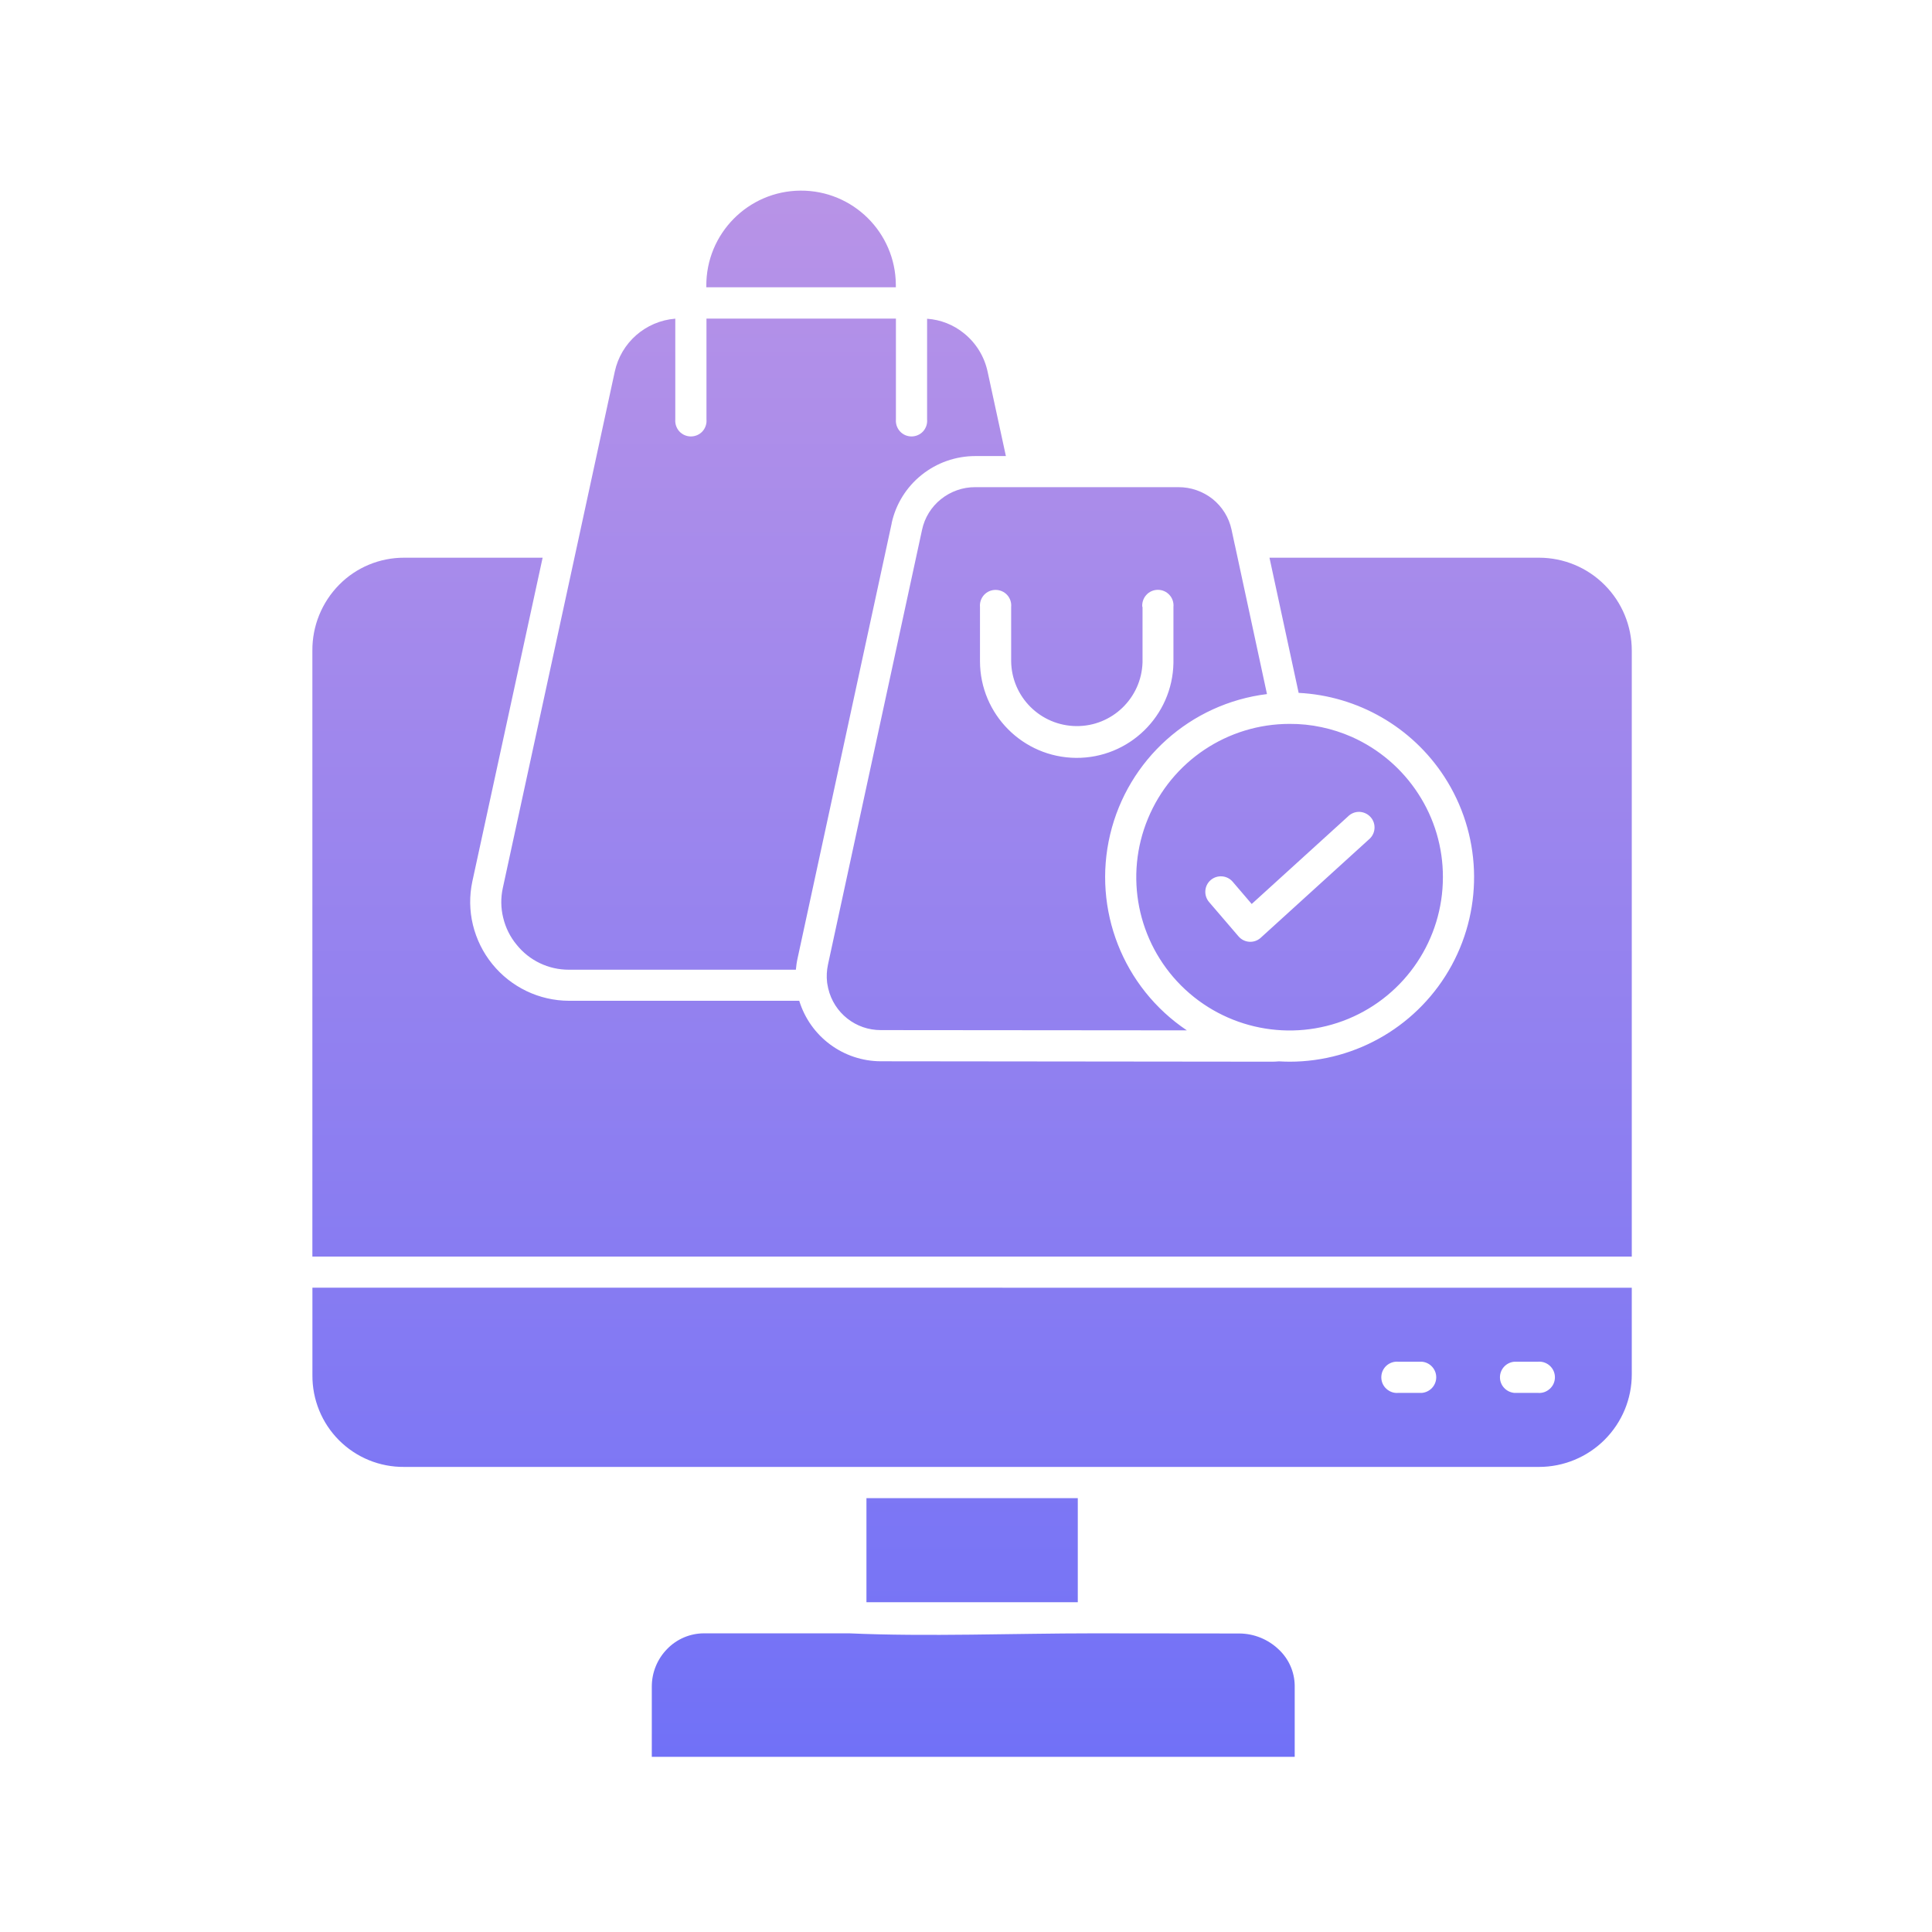 <svg width="51" height="51" viewBox="0 0 51 51" fill="none" xmlns="http://www.w3.org/2000/svg">
<path fill-rule="evenodd" clip-rule="evenodd" d="M28.852 43.116C26.768 43.116 24.48 43.208 22.422 43.116H18.578C18.213 43.118 17.866 43.267 17.613 43.527C17.353 43.791 17.206 44.147 17.206 44.519V46.376H34.177V44.493C34.172 44.131 34.019 43.787 33.752 43.539C33.474 43.274 33.105 43.123 32.718 43.12L28.852 43.116ZM36.913 36.769C36.796 36.78 36.683 36.74 36.597 36.661C36.511 36.584 36.463 36.473 36.463 36.357C36.463 36.242 36.511 36.131 36.597 36.052C36.683 35.975 36.796 35.935 36.913 35.946H37.537H37.535C37.748 35.964 37.913 36.143 37.913 36.357C37.913 36.572 37.748 36.749 37.535 36.769L36.913 36.769ZM39.974 36.769C39.76 36.749 39.595 36.572 39.595 36.357C39.595 36.143 39.76 35.964 39.974 35.946H40.598H40.596C40.712 35.935 40.825 35.975 40.911 36.052C40.998 36.131 41.046 36.242 41.046 36.357C41.046 36.473 40.998 36.584 40.911 36.661C40.825 36.74 40.712 36.78 40.596 36.769L39.974 36.769ZM28.451 39.547H22.872V42.295H28.451V39.547ZM8.247 33.992V36.301C8.242 36.944 8.495 37.565 8.95 38.02C9.406 38.476 10.024 38.729 10.67 38.723H40.626C41.275 38.723 41.899 38.465 42.358 38.006C42.819 37.545 43.077 36.923 43.075 36.272V33.993L8.247 33.992ZM23.648 7.584V7.517C23.639 6.137 22.513 5.023 21.13 5.032C19.75 5.041 18.636 6.169 18.645 7.55V7.584L23.648 7.584ZM30.153 16.02C30.144 15.905 30.182 15.79 30.261 15.704C30.339 15.618 30.449 15.57 30.565 15.57C30.682 15.57 30.791 15.618 30.87 15.704C30.949 15.79 30.987 15.905 30.976 16.02V17.499C30.951 18.9 29.802 20.017 28.403 20.006C27.003 19.993 25.873 18.858 25.869 17.458V16.02C25.859 15.905 25.898 15.79 25.977 15.704C26.054 15.62 26.165 15.572 26.28 15.572C26.397 15.572 26.508 15.62 26.585 15.704C26.664 15.79 26.703 15.905 26.692 16.02V17.453C26.703 18.398 27.467 19.158 28.412 19.167C29.355 19.176 30.131 18.428 30.16 17.485V16.02H30.153ZM31.333 27.201C29.644 26.07 28.835 24.008 29.305 22.028C29.776 20.049 31.426 18.571 33.445 18.322L32.606 14.426V14.424C32.6 14.406 32.597 14.388 32.593 14.37L32.509 13.979C32.441 13.662 32.265 13.379 32.012 13.174C31.754 12.97 31.435 12.858 31.107 12.86H25.742C25.414 12.858 25.095 12.972 24.84 13.176C24.585 13.38 24.408 13.665 24.34 13.985L21.856 25.465C21.824 25.618 21.815 25.776 21.833 25.93C21.837 25.944 21.838 25.96 21.84 25.977C21.846 26.016 21.855 26.055 21.863 26.095V26.093C22.014 26.74 22.591 27.196 23.255 27.192L31.334 27.199L31.333 27.201ZM38.127 20.504C39.099 22.001 39.174 23.911 38.322 25.48C37.469 27.049 35.826 28.026 34.042 28.026C33.949 28.026 33.854 28.022 33.761 28.017C33.698 28.022 33.641 28.026 33.59 28.026L23.255 28.015C22.264 28.014 21.389 27.366 21.098 26.418H15.018C14.233 26.416 13.49 26.059 12.995 25.448C12.75 25.146 12.576 24.793 12.484 24.415C12.393 24.04 12.388 23.649 12.468 23.271L14.324 14.722H10.67C10.026 14.72 9.406 14.976 8.954 15.435C8.497 15.898 8.242 16.522 8.246 17.173V33.17H43.075V17.173C43.075 16.524 42.817 15.9 42.358 15.441C41.899 14.98 41.275 14.722 40.626 14.722H33.511L34.281 18.29H34.279C35.842 18.369 37.275 19.192 38.127 20.504ZM38.089 23.154C38.091 22.372 37.865 21.607 37.438 20.952C37.011 20.293 36.402 19.773 35.685 19.453C35.426 19.339 35.159 19.253 34.883 19.195C34.607 19.136 34.325 19.107 34.042 19.109C32.405 19.109 30.93 20.095 30.304 21.607C29.676 23.118 30.022 24.859 31.18 26.018C32.339 27.174 34.078 27.52 35.591 26.895C37.103 26.269 38.089 24.793 38.089 23.156L38.089 23.154ZM31.916 23.811C31.769 23.638 31.788 23.378 31.96 23.231C32.133 23.084 32.393 23.104 32.54 23.276L33.042 23.863L35.581 21.555C35.66 21.474 35.769 21.429 35.882 21.431C35.995 21.435 36.102 21.483 36.178 21.567C36.255 21.65 36.292 21.763 36.283 21.874C36.275 21.987 36.219 22.091 36.131 22.163L33.271 24.763C33.099 24.91 32.841 24.89 32.694 24.718L31.916 23.811ZM15.239 14.377C15.235 14.392 15.233 14.406 15.23 14.418L13.272 23.446C13.216 23.703 13.22 23.97 13.283 24.226C13.345 24.486 13.465 24.729 13.636 24.936C13.971 25.356 14.48 25.6 15.018 25.598H21.009C21.018 25.496 21.032 25.394 21.055 25.293L23.539 13.812H23.537C23.646 13.309 23.926 12.858 24.328 12.537C24.729 12.215 25.23 12.039 25.744 12.039H26.553L26.071 9.814C25.986 9.414 25.767 9.057 25.45 8.801C25.172 8.573 24.831 8.439 24.473 8.414V11.073C24.484 11.187 24.444 11.302 24.367 11.388C24.288 11.473 24.177 11.521 24.062 11.521C23.946 11.521 23.835 11.473 23.758 11.388C23.679 11.302 23.641 11.187 23.65 11.073V8.41H18.649V11.073C18.66 11.187 18.62 11.302 18.543 11.388C18.464 11.473 18.353 11.521 18.238 11.521C18.122 11.521 18.012 11.473 17.933 11.388C17.855 11.302 17.817 11.187 17.826 11.073V8.412C17.042 8.475 16.393 9.043 16.228 9.812L15.239 14.377Z" fill="url(#paint0_linear_2036_521)"/>
<defs>
<linearGradient id="paint0_linear_2036_521" x1="25.66" y1="5.032" x2="25.66" y2="46.376" gradientUnits="userSpaceOnUse">
<stop stop-color="#B893E7"/>
<stop offset="1" stop-color="#7171F7"/>
</linearGradient>
</defs>
</svg>
